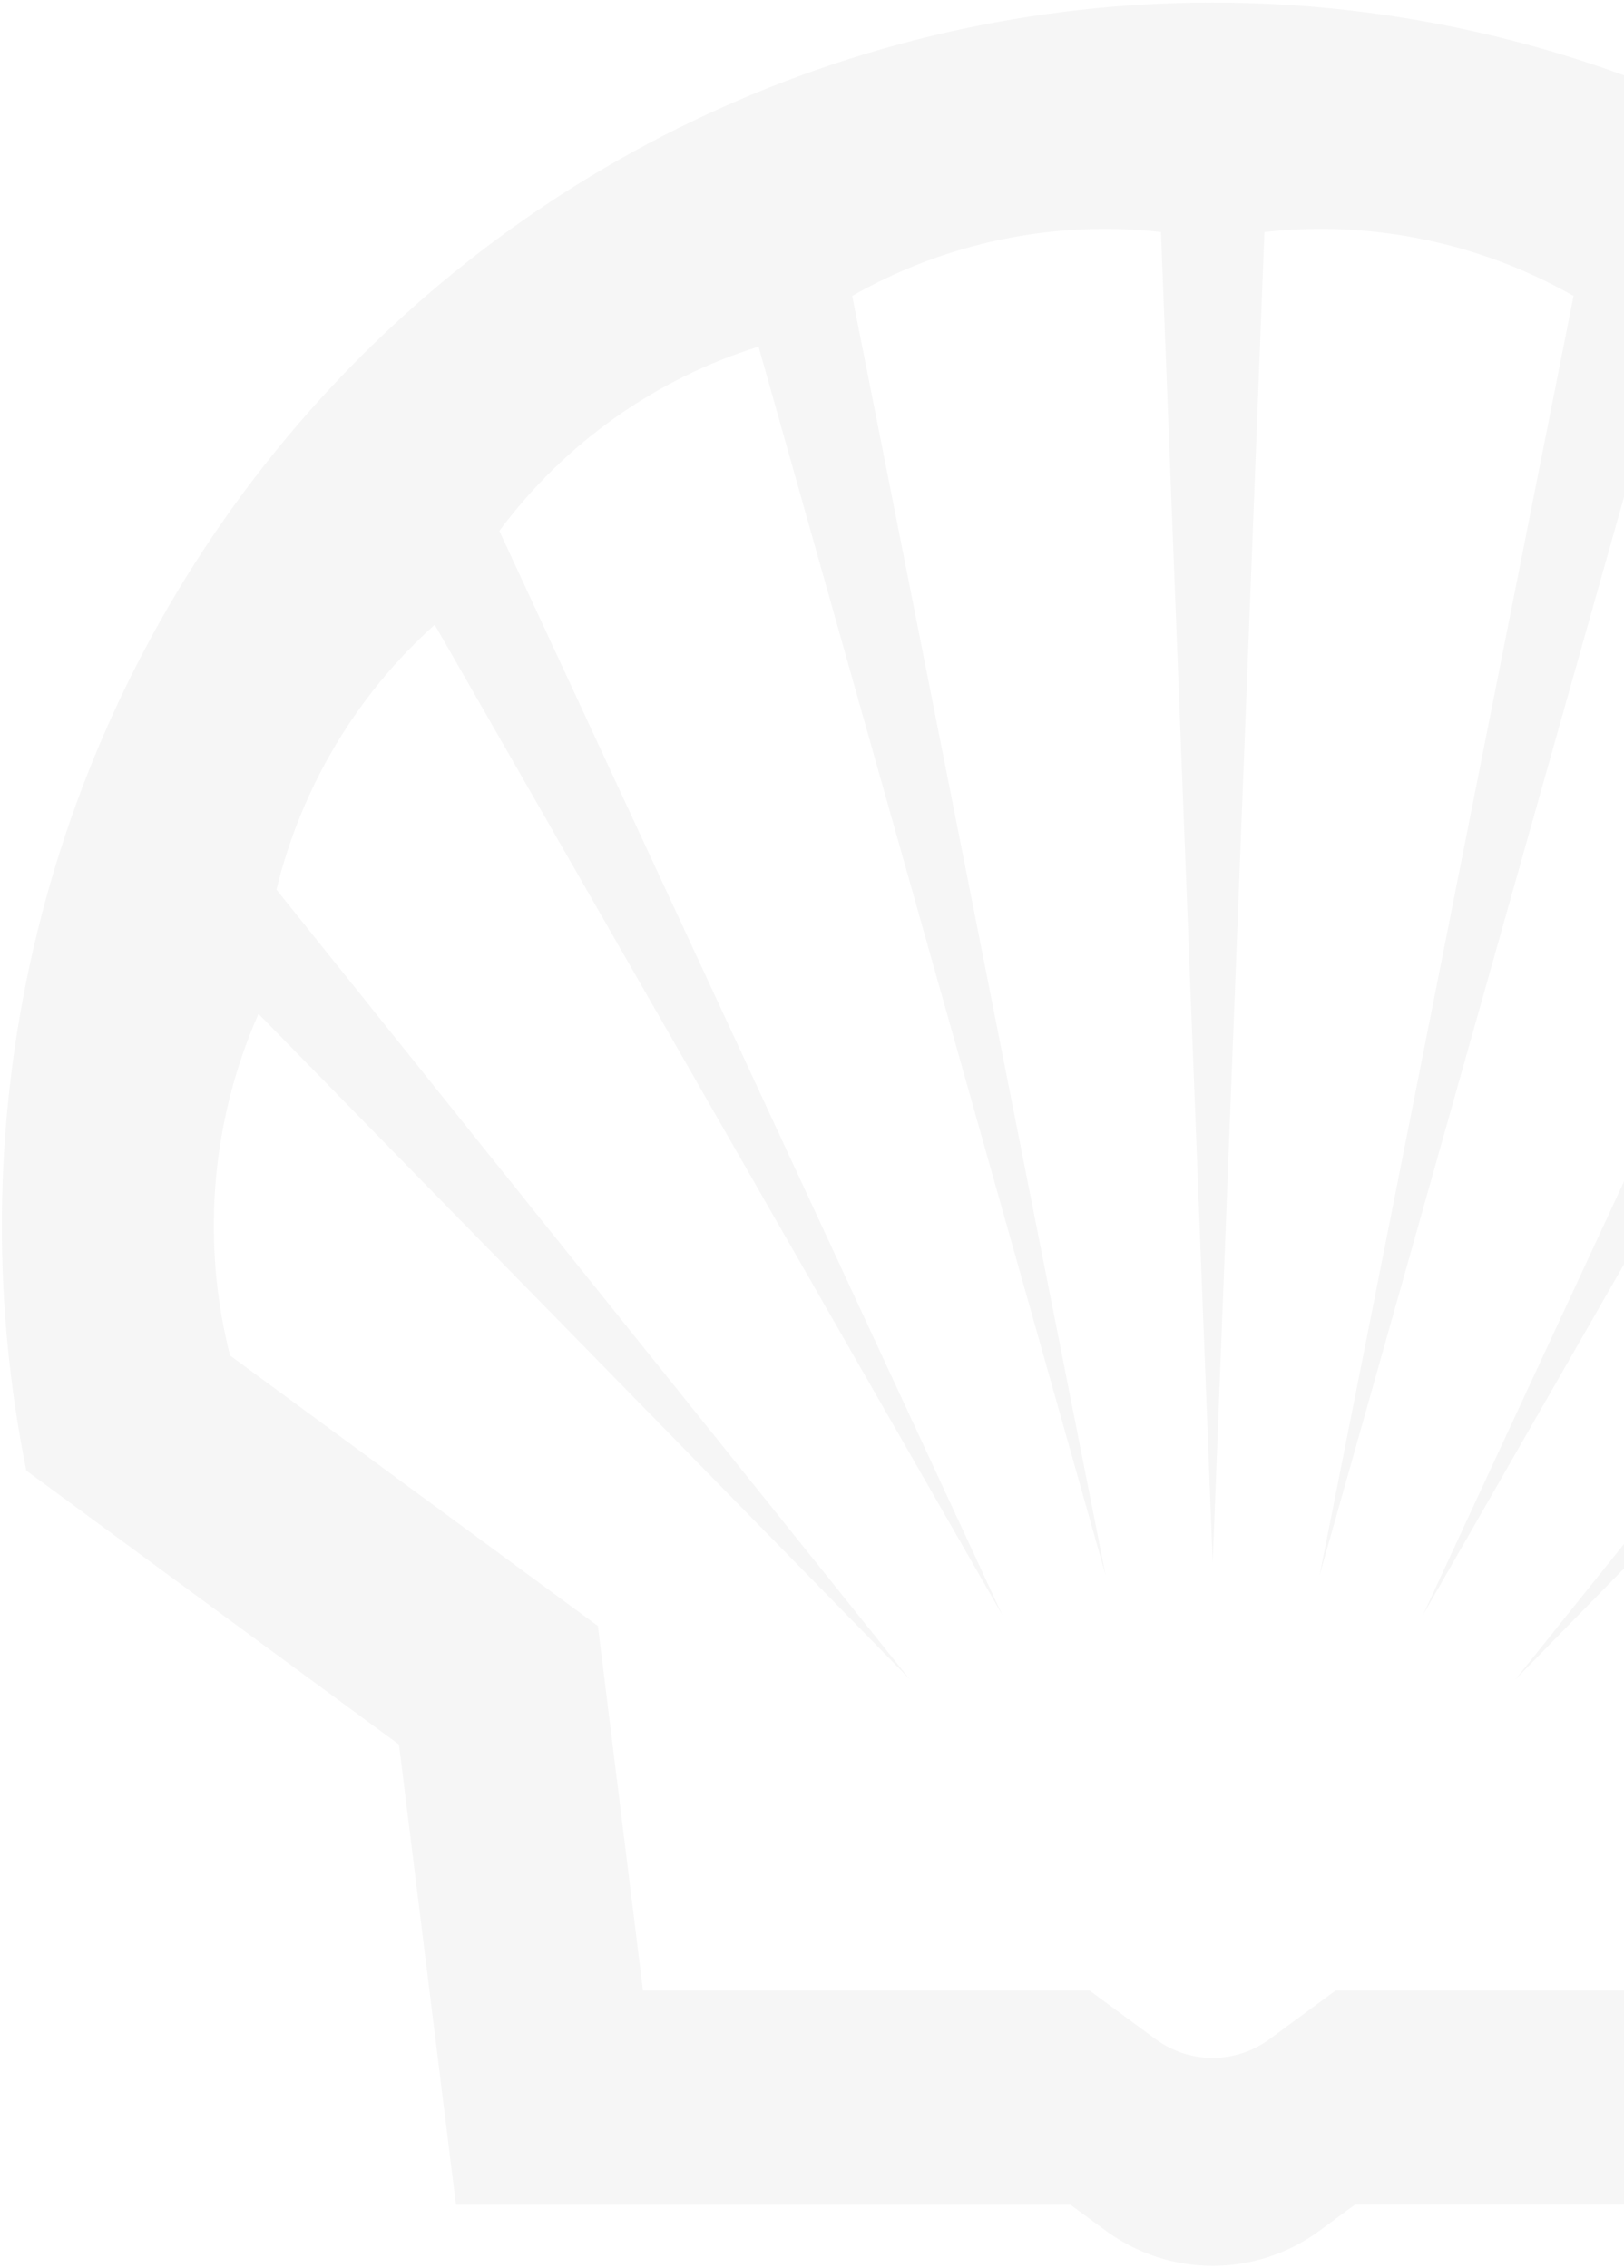 <svg width="527" height="736" viewBox="0 0 527 736" fill="none" xmlns="http://www.w3.org/2000/svg">
<path fill-rule="evenodd" clip-rule="evenodd" d="M347.347 715.368H147.961L129.471 566.059L8.536 477.168C-3.113 419.492 -1.922 359.921 12.024 302.768C25.969 245.616 52.32 192.312 89.168 146.717C126.016 101.122 172.439 64.377 225.074 39.143C277.709 13.91 335.24 0.819 393.5 0.819C451.76 0.819 509.291 13.91 561.926 39.143C614.561 64.377 660.984 101.122 697.832 146.717C734.68 192.312 761.031 245.616 774.976 302.768C788.922 359.921 790.113 419.492 778.464 477.168L657.549 566.038L639.059 715.347H439.694L428.194 723.805C418.119 731.213 405.98 735.204 393.52 735.204C381.06 735.204 368.921 731.213 358.847 723.805L347.347 715.368ZM353.584 645.897H208.653L194.023 527.587L74.652 439.825C65.25 402.88 68.501 363.807 83.877 328.967L295.189 544.852L89.708 288.648C97.807 255.402 115.722 225.431 141.073 202.713L325.24 523.995L162.042 172.268C183.149 143.882 212.588 122.953 246.16 112.467L358.786 511.143L276.537 96.023C306.959 78.658 342.018 71.404 376.747 75.288L393.53 506.976L410.314 75.288C416.386 74.605 422.491 74.262 428.6 74.262C457.339 74.271 485.59 81.766 510.626 96.023L428.214 511.143L540.778 112.467C574.352 122.951 603.792 143.88 624.897 172.268L461.78 523.995L645.947 202.713C671.272 225.44 689.157 255.411 697.231 288.648L491.791 544.914L703.123 328.967C718.513 363.804 721.765 402.881 712.348 439.825L592.997 527.567L578.347 645.876H433.416L411.98 661.643C406.609 665.598 400.135 667.728 393.49 667.728C386.844 667.728 380.37 665.598 375 661.643L353.584 645.897Z" fill="#7F7F7F" fill-opacity="0.07"/>
</svg>
